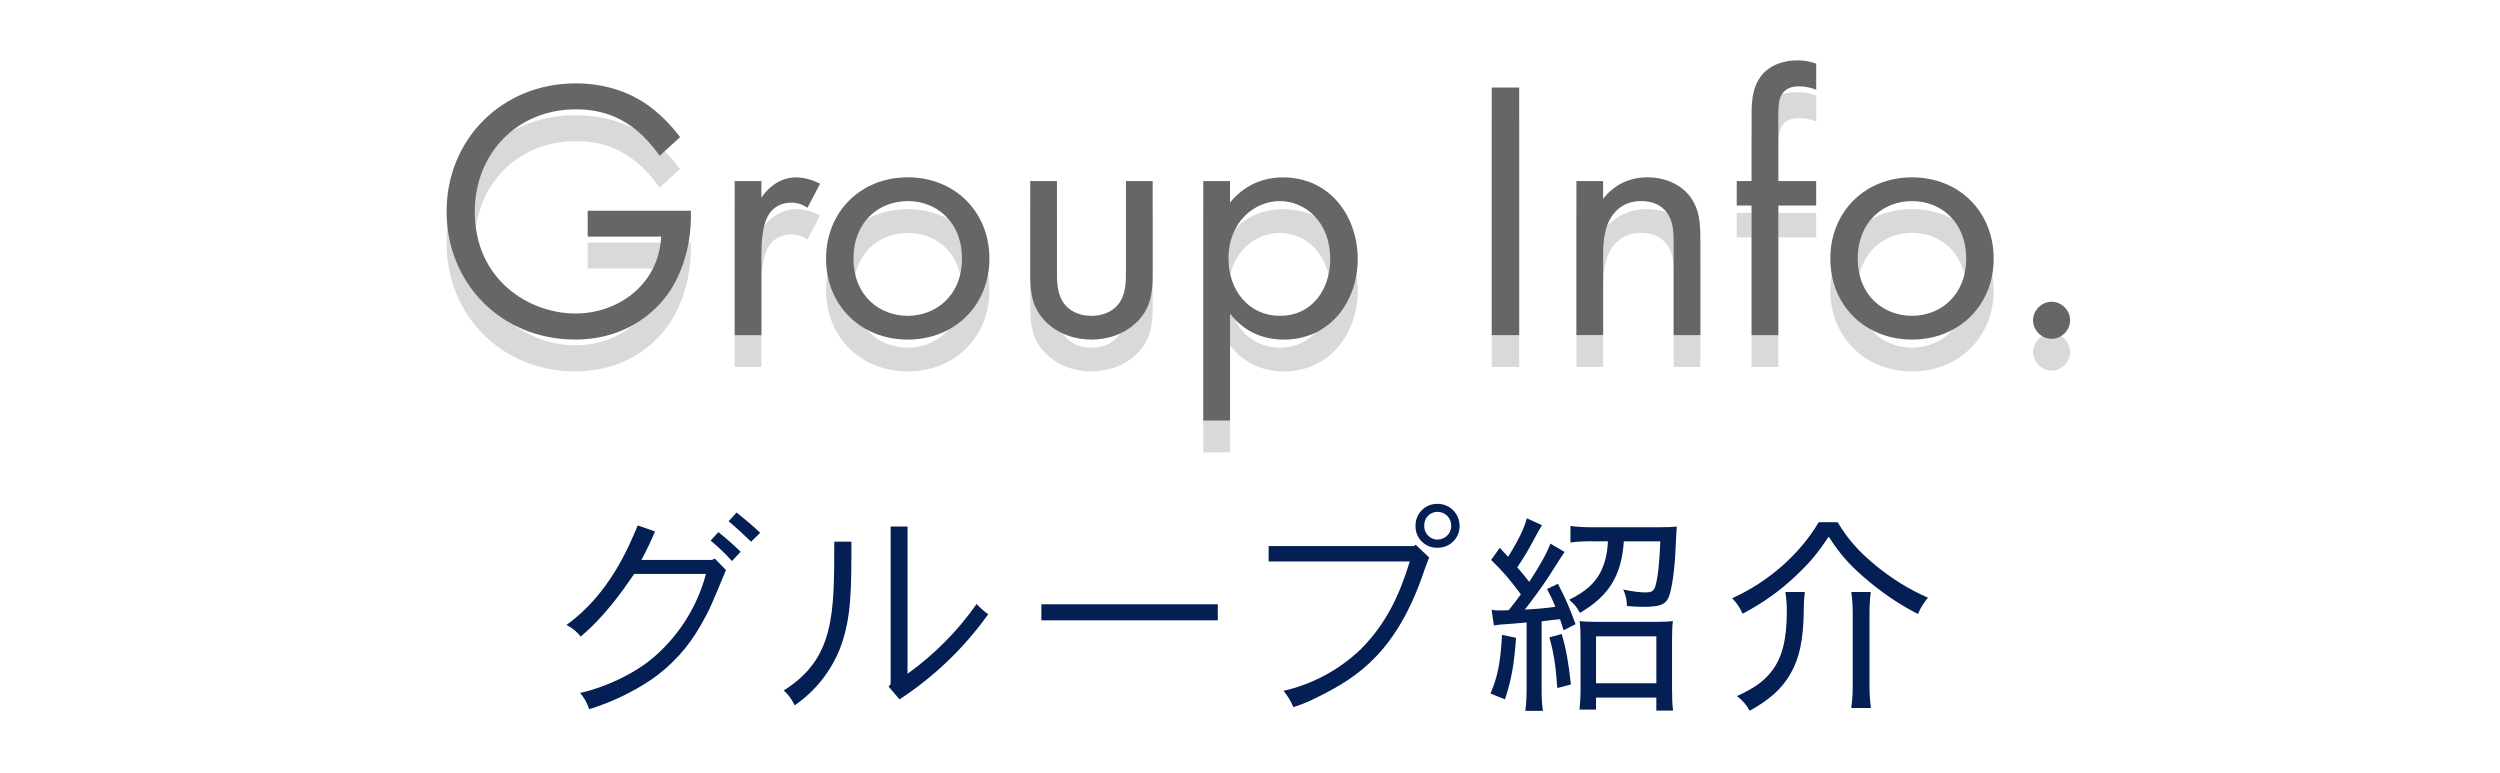 <?xml version="1.0" encoding="UTF-8"?>
<svg id="_レイヤー_1" data-name="レイヤー 1" xmlns="http://www.w3.org/2000/svg" viewBox="0 0 550 170">
  <defs>
    <style>
      .cls-1 {
        fill: #031f54;
      }

      .cls-2 {
        fill: #666;
      }

      .cls-3 {
        opacity: .15;
      }
    </style>
  </defs>
  <g class="cls-3">
    <g>
      <path d="m129.29,53.36h22.71v1.31c0,6.04-1.8,12.58-5.23,17.23-1.63,2.21-7.76,9.8-20.26,9.8-16.17,0-28.26-12.33-28.26-28.18s12.17-28.18,28.42-28.18c5.23,0,11.35,1.31,16.66,5.39,2.45,1.88,4.74,4.33,6.29,6.45l-4.49,4.08c-1.55-2.21-3.35-4.17-5.15-5.64-2.61-2.12-6.7-4.57-13.23-4.57-13.15,0-22.3,9.88-22.3,22.54,0,14.87,11.84,22.38,22.14,22.38,7.27,0,13.56-3.68,16.66-9.15.98-1.72,2.04-4.33,2.21-7.76h-16.17v-5.72Z"/>
      <path d="m161.63,46.83h5.88v3.68c.57-.9,3.1-4.49,7.68-4.49,1.8,0,3.76.65,5.23,1.39l-2.78,5.31c-1.31-.9-2.53-1.14-3.43-1.14-2.37,0-3.84.98-4.74,2.12-.98,1.31-1.96,3.59-1.96,9.15v17.89h-5.88v-33.9Z"/>
      <path d="m181.73,63.9c0-10.29,7.6-17.89,17.97-17.89s17.97,7.6,17.97,17.89-7.68,17.81-17.97,17.81-17.97-7.51-17.97-17.81Zm6.04,0c0,8.33,5.88,12.58,11.93,12.58s11.93-4.33,11.93-12.58-5.72-12.66-11.93-12.66-11.93,4.41-11.93,12.66Z"/>
      <path d="m232.53,66.6c0,2.37,0,5.15,1.63,7.27.9,1.14,2.7,2.61,5.96,2.61s5.06-1.47,5.96-2.61c1.63-2.12,1.63-4.9,1.63-7.27v-19.77h5.88v20.42c0,4.17-.41,7.27-3.1,10.21-3.02,3.19-7.02,4.25-10.37,4.25s-7.35-1.06-10.37-4.25c-2.7-2.94-3.1-6.04-3.1-10.21v-20.42h5.88v19.77Z"/>
      <path d="m270.6,99.51h-5.88v-52.68h5.88v4.74c4-4.98,9.15-5.55,11.6-5.55,10.62,0,16.5,8.82,16.5,17.97s-5.96,17.72-16.25,17.72c-5.47,0-9.31-2.45-11.84-5.72v23.52Zm22.05-35.53c0-8.33-5.64-12.74-11.11-12.74s-11.27,4.49-11.27,12.66c0,6.94,4.41,12.58,11.35,12.58s11.03-5.72,11.03-12.5Z"/>
      <path d="m334.22,26.25v54.48h-6.04V26.25h6.04Z"/>
      <path d="m346.8,46.83h5.88v3.92c1.06-1.39,4.08-4.74,9.72-4.74,4,0,7.68,1.63,9.72,4.66,1.72,2.53,1.96,5.31,1.96,9.07v20.99h-5.88v-20.83c0-2.04-.16-4.41-1.55-6.21-1.14-1.47-2.94-2.45-5.55-2.45-2.04,0-4.25.57-5.96,2.61-2.29,2.7-2.45,6.7-2.45,9.15v17.72h-5.88v-33.9Z"/>
      <path d="m391.23,52.22v28.51h-5.88v-28.51h-3.27v-5.39h3.27v-14.78c0-3.1.25-7.02,3.27-9.56,1.63-1.39,4.08-2.21,6.78-2.21,2.12,0,3.51.49,4.17.73v5.72c-1.22-.49-2.61-.73-3.84-.73-1.31,0-2.86.33-3.76,1.8-.74,1.23-.74,3.1-.74,4.9v14.13h8.33v5.39h-8.33Z"/>
      <path d="m402.67,63.9c0-10.29,7.6-17.89,17.97-17.89s17.97,7.6,17.97,17.89-7.68,17.81-17.97,17.81-17.97-7.51-17.97-17.81Zm6.04,0c0,8.33,5.88,12.58,11.93,12.58s11.92-4.33,11.92-12.58-5.72-12.66-11.92-12.66-11.93,4.41-11.93,12.66Z"/>
      <path d="m451.35,73.38c2.21,0,4.08,1.88,4.08,4.08s-1.88,4.08-4.08,4.08-4.08-1.88-4.08-4.08,1.88-4.08,4.08-4.08Z"/>
    </g>
  </g>
  <g>
    <path class="cls-2" d="m129.29,46.36h22.71v1.31c0,6.04-1.8,12.58-5.23,17.23-1.63,2.21-7.76,9.8-20.26,9.8-16.17,0-28.26-12.33-28.26-28.18s12.17-28.18,28.42-28.18c5.23,0,11.35,1.31,16.66,5.39,2.45,1.88,4.74,4.33,6.29,6.45l-4.49,4.08c-1.55-2.21-3.35-4.17-5.15-5.64-2.61-2.12-6.7-4.57-13.23-4.57-13.15,0-22.3,9.88-22.3,22.54,0,14.87,11.84,22.38,22.14,22.38,7.27,0,13.56-3.68,16.66-9.15.98-1.72,2.04-4.33,2.21-7.76h-16.17v-5.72Z"/>
    <path class="cls-2" d="m161.63,39.83h5.88v3.68c.57-.9,3.1-4.49,7.68-4.49,1.8,0,3.76.65,5.23,1.39l-2.78,5.31c-1.31-.9-2.53-1.14-3.43-1.14-2.37,0-3.84.98-4.74,2.12-.98,1.31-1.96,3.59-1.96,9.15v17.89h-5.88v-33.9Z"/>
    <path class="cls-2" d="m181.73,56.9c0-10.29,7.6-17.89,17.97-17.89s17.97,7.6,17.97,17.89-7.68,17.81-17.97,17.81-17.97-7.51-17.97-17.81Zm6.04,0c0,8.33,5.88,12.58,11.93,12.58s11.93-4.33,11.93-12.58-5.72-12.66-11.93-12.66-11.93,4.41-11.93,12.66Z"/>
    <path class="cls-2" d="m232.53,59.6c0,2.37,0,5.15,1.63,7.27.9,1.14,2.7,2.61,5.96,2.61s5.06-1.47,5.96-2.61c1.63-2.12,1.63-4.9,1.63-7.27v-19.77h5.88v20.42c0,4.17-.41,7.27-3.1,10.21-3.02,3.19-7.02,4.25-10.37,4.25s-7.35-1.06-10.37-4.25c-2.7-2.94-3.1-6.04-3.1-10.21v-20.42h5.88v19.77Z"/>
    <path class="cls-2" d="m270.6,92.51h-5.88v-52.68h5.88v4.74c4-4.98,9.15-5.55,11.6-5.55,10.62,0,16.5,8.82,16.5,17.97s-5.96,17.72-16.25,17.72c-5.47,0-9.31-2.45-11.84-5.72v23.52Zm22.05-35.53c0-8.33-5.64-12.74-11.11-12.74s-11.27,4.49-11.27,12.66c0,6.94,4.41,12.58,11.35,12.58s11.03-5.72,11.03-12.5Z"/>
    <path class="cls-2" d="m334.22,19.25v54.48h-6.04V19.25h6.04Z"/>
    <path class="cls-2" d="m346.8,39.83h5.88v3.92c1.06-1.39,4.08-4.74,9.72-4.74,4,0,7.68,1.63,9.72,4.66,1.72,2.53,1.96,5.31,1.96,9.07v20.99h-5.88v-20.83c0-2.04-.16-4.41-1.55-6.21-1.14-1.47-2.94-2.45-5.55-2.45-2.04,0-4.25.57-5.96,2.61-2.29,2.7-2.45,6.7-2.45,9.15v17.72h-5.88v-33.9Z"/>
    <path class="cls-2" d="m391.23,45.22v28.51h-5.88v-28.51h-3.27v-5.39h3.27v-14.78c0-3.1.25-7.02,3.27-9.56,1.63-1.39,4.08-2.21,6.78-2.21,2.12,0,3.51.49,4.17.73v5.72c-1.22-.49-2.61-.73-3.84-.73-1.31,0-2.86.33-3.76,1.8-.74,1.23-.74,3.1-.74,4.9v14.13h8.33v5.39h-8.33Z"/>
    <path class="cls-2" d="m402.67,56.9c0-10.29,7.6-17.89,17.97-17.89s17.97,7.6,17.97,17.89-7.68,17.81-17.97,17.81-17.97-7.51-17.97-17.81Zm6.04,0c0,8.33,5.88,12.58,11.93,12.58s11.92-4.33,11.92-12.58-5.72-12.66-11.92-12.66-11.93,4.41-11.93,12.66Z"/>
    <path class="cls-2" d="m451.35,66.38c2.21,0,4.08,1.88,4.08,4.08s-1.88,4.08-4.08,4.08-4.08-1.88-4.08-4.08,1.88-4.08,4.08-4.08Z"/>
  </g>
  <g>
    <g>
      <path class="cls-1" d="m156.62,123.19l.64-.29,2.45,2.5c-3.28,7.94-3.63,8.82-5.58,12.2-2.63,4.68-6.28,8.72-10.68,11.81-4.26,2.87-8.92,5.09-13.82,6.61-.44-1.31-1.12-2.52-2-3.58,4.75-1,12.15-4.07,16.9-8.48,5.22-4.73,8.97-10.88,10.78-17.69h-15.79c-2.69,3.92-6.47,9.31-11.76,13.77-.85-1.07-1.92-1.94-3.14-2.55,9.36-6.71,13.67-17.05,15.68-21.9l3.8,1.33c-.89,2.14-1.89,4.23-3,6.27h15.52Zm1.42-6.12c1.71,1.35,3.34,2.79,4.9,4.31l-1.91,2.06c-1.44-1.63-3.02-3.13-4.7-4.51l1.71-1.86Zm7.2,2.11c-1.42-1.37-3.23-3.09-4.95-4.51l1.76-1.91c1.71,1.37,3.87,3.14,5.19,4.46l-2,1.96Z"/>
      <path class="cls-1" d="m187.31,119.17c0,10.24,0,16.56-2.3,22.93-1.96,5.31-5.52,9.88-10.19,13.08-.56-1.25-1.38-2.37-2.4-3.28,11.12-7,11.12-16.56,11.12-32.73h3.77Zm12.35-3.33v32.39c5.89-4.23,11.02-9.41,15.19-15.34.78.83,1.63,1.58,2.55,2.25-5.28,7.4-11.89,13.74-19.5,18.72l-2.4-2.79.44-.59v-34.64h3.72Z"/>
      <path class="cls-1" d="m267.91,132.94v3.53h-38.81v-3.53h38.81Z"/>
      <path class="cls-1" d="m311.47,119.86l2.94,2.79c-.49,1.23-.69,1.81-.93,2.45-6,18.18-14.75,23.86-23.32,28.12-1.8.95-3.69,1.74-5.63,2.35-.52-1.3-1.25-2.51-2.16-3.58,6.41-1.47,12.31-4.65,17.05-9.21,5.68-5.73,8.57-12.15,10.73-19.26h-31.05v-3.38h31.9l.47-.28Zm9.65-4.16c.02,2.63-2.09,4.78-4.72,4.8-.04,0-.09,0-.13,0-2.58.1-4.75-1.91-4.85-4.48,0-.11,0-.21,0-.32-.07-2.61,2-4.78,4.61-4.85.08,0,.16,0,.24,0,2.65-.02,4.81,2.12,4.83,4.77,0,.03,0,.05,0,.08h.02Zm-4.85,3c1.66,0,3-1.34,3-3,0-.03,0-.06,0-.09,0-1.66-1.34-3-3-3-1.61-.02-2.92,1.27-2.94,2.88,0,.04,0,.08,0,.12-.07,1.66,1.22,3.05,2.88,3.12.02,0,.05,0,.07,0v-.03Z"/>
    </g>
    <g>
      <path class="cls-1" d="m333.53,140.32c-.41,5.85-1.06,9.4-2.44,13.54l-3.18-1.29c1.57-3.64,2.21-6.86,2.53-12.9l3.09.65Zm-5.39-6.17c.65.14,1.06.14,2.17.14.65,0,.74,0,1.61-.05,1.34-1.66,1.66-2.12,2.67-3.5-2.76-3.64-3.78-4.84-6.54-7.55l1.89-2.67c.97,1.01,1.2,1.29,1.84,1.98,2.26-3.59,3.64-6.45,4.1-8.48l3.36,1.52q-.42.6-2.12,3.78c-.88,1.66-1.94,3.46-3.32,5.48,1.2,1.38,1.84,2.21,2.63,3.22,2.4-3.64,4.01-6.59,4.65-8.43l3.13,1.84c-.18.23-1.29,1.94-3.27,5.07-1.2,1.89-3.78,5.48-5.48,7.6,2.9-.14,4.28-.28,6.73-.6-.6-1.47-.88-2.07-1.84-3.92l2.4-1.15c1.8,3.5,2.53,5.21,3.87,8.89l-2.63,1.34c-.37-1.2-.51-1.61-.78-2.44q-.6.05-1.75.18c-.46.09-.92.14-2.3.28v15.06c0,2.07.09,3.32.28,4.65h-3.87c.18-1.38.28-2.67.28-4.7v-14.74c-1.47.14-2.21.18-3.41.28-2.67.18-2.99.23-3.78.37l-.51-3.46Zm15.43,5.34c.97,3.22,1.52,6.36,2.03,11.1l-2.99.78c-.37-5.16-.78-7.69-1.75-11.15l2.72-.74Zm6.68-20.41c-1.89,0-3.64.09-4.75.28v-3.64c1.38.18,2.99.28,4.88.28h14.33c1.84,0,3.32-.05,4.19-.14-.05.6-.09.97-.18,2.95-.18,5.21-.65,9.21-1.29,11.61-.65,2.49-1.8,3.09-6.04,3.09-.78,0-1.8-.05-3.46-.18-.05-1.43-.23-2.35-.83-3.64,1.93.42,3.59.64,4.88.64,1.38,0,1.84-.28,2.17-1.29.6-2.03.92-4.98,1.11-9.95h-8.02c-.51,7.55-3.27,12.02-9.67,15.75-.6-1.2-1.2-1.93-2.35-2.9,3.55-1.75,5.57-3.55,6.86-5.99,1.01-2.03,1.52-4.05,1.66-6.86h-3.5Zm.88,37.04h-3.64c.14-1.29.23-2.86.23-4.61v-10.6c0-1.8-.05-2.99-.18-4.28,1.06.14,1.93.18,3.68.18h13.08c1.84,0,2.72-.05,3.73-.18-.14,1.2-.18,2.3-.18,4.28v10.78c0,1.98.05,3.27.23,4.65h-3.69v-2.86h-13.27v2.63Zm0-5.8h13.27v-10.32h-13.27v10.32Z"/>
      <path class="cls-1" d="m404.29,114.9c2.21,3.69,4.47,6.26,8.34,9.49,3.55,2.9,7.42,5.34,11.52,7.09-.97,1.2-1.52,2.07-2.21,3.59-4.19-2.12-8.2-4.88-12.02-8.2-3.32-2.9-5.21-5.11-7.6-8.8-2.53,3.73-4.01,5.53-7.05,8.43-3.55,3.41-7.37,6.13-11.89,8.52-.64-1.38-1.24-2.3-2.3-3.41,7.97-3.59,14.92-9.72,19.03-16.72h4.19Zm-7.23,15.34c-.14,1.29-.23,2.21-.23,4.19-.09,6.26-.92,10.27-2.86,13.68-1.89,3.36-4.61,5.8-9.03,8.25-.83-1.43-1.52-2.21-2.81-3.22,3.92-1.8,6.03-3.32,7.79-5.67,2.21-2.95,3.18-6.96,3.18-12.99,0-1.61-.09-2.76-.32-4.24h4.28Zm14.51,0c-.18,1.52-.28,2.86-.28,4.84v15.66c0,1.84.09,3.32.32,5.02h-4.33c.23-1.75.32-3.22.32-5.02v-15.66c0-1.75-.09-3.36-.32-4.84h4.28Z"/>
    </g>
  </g>
</svg>